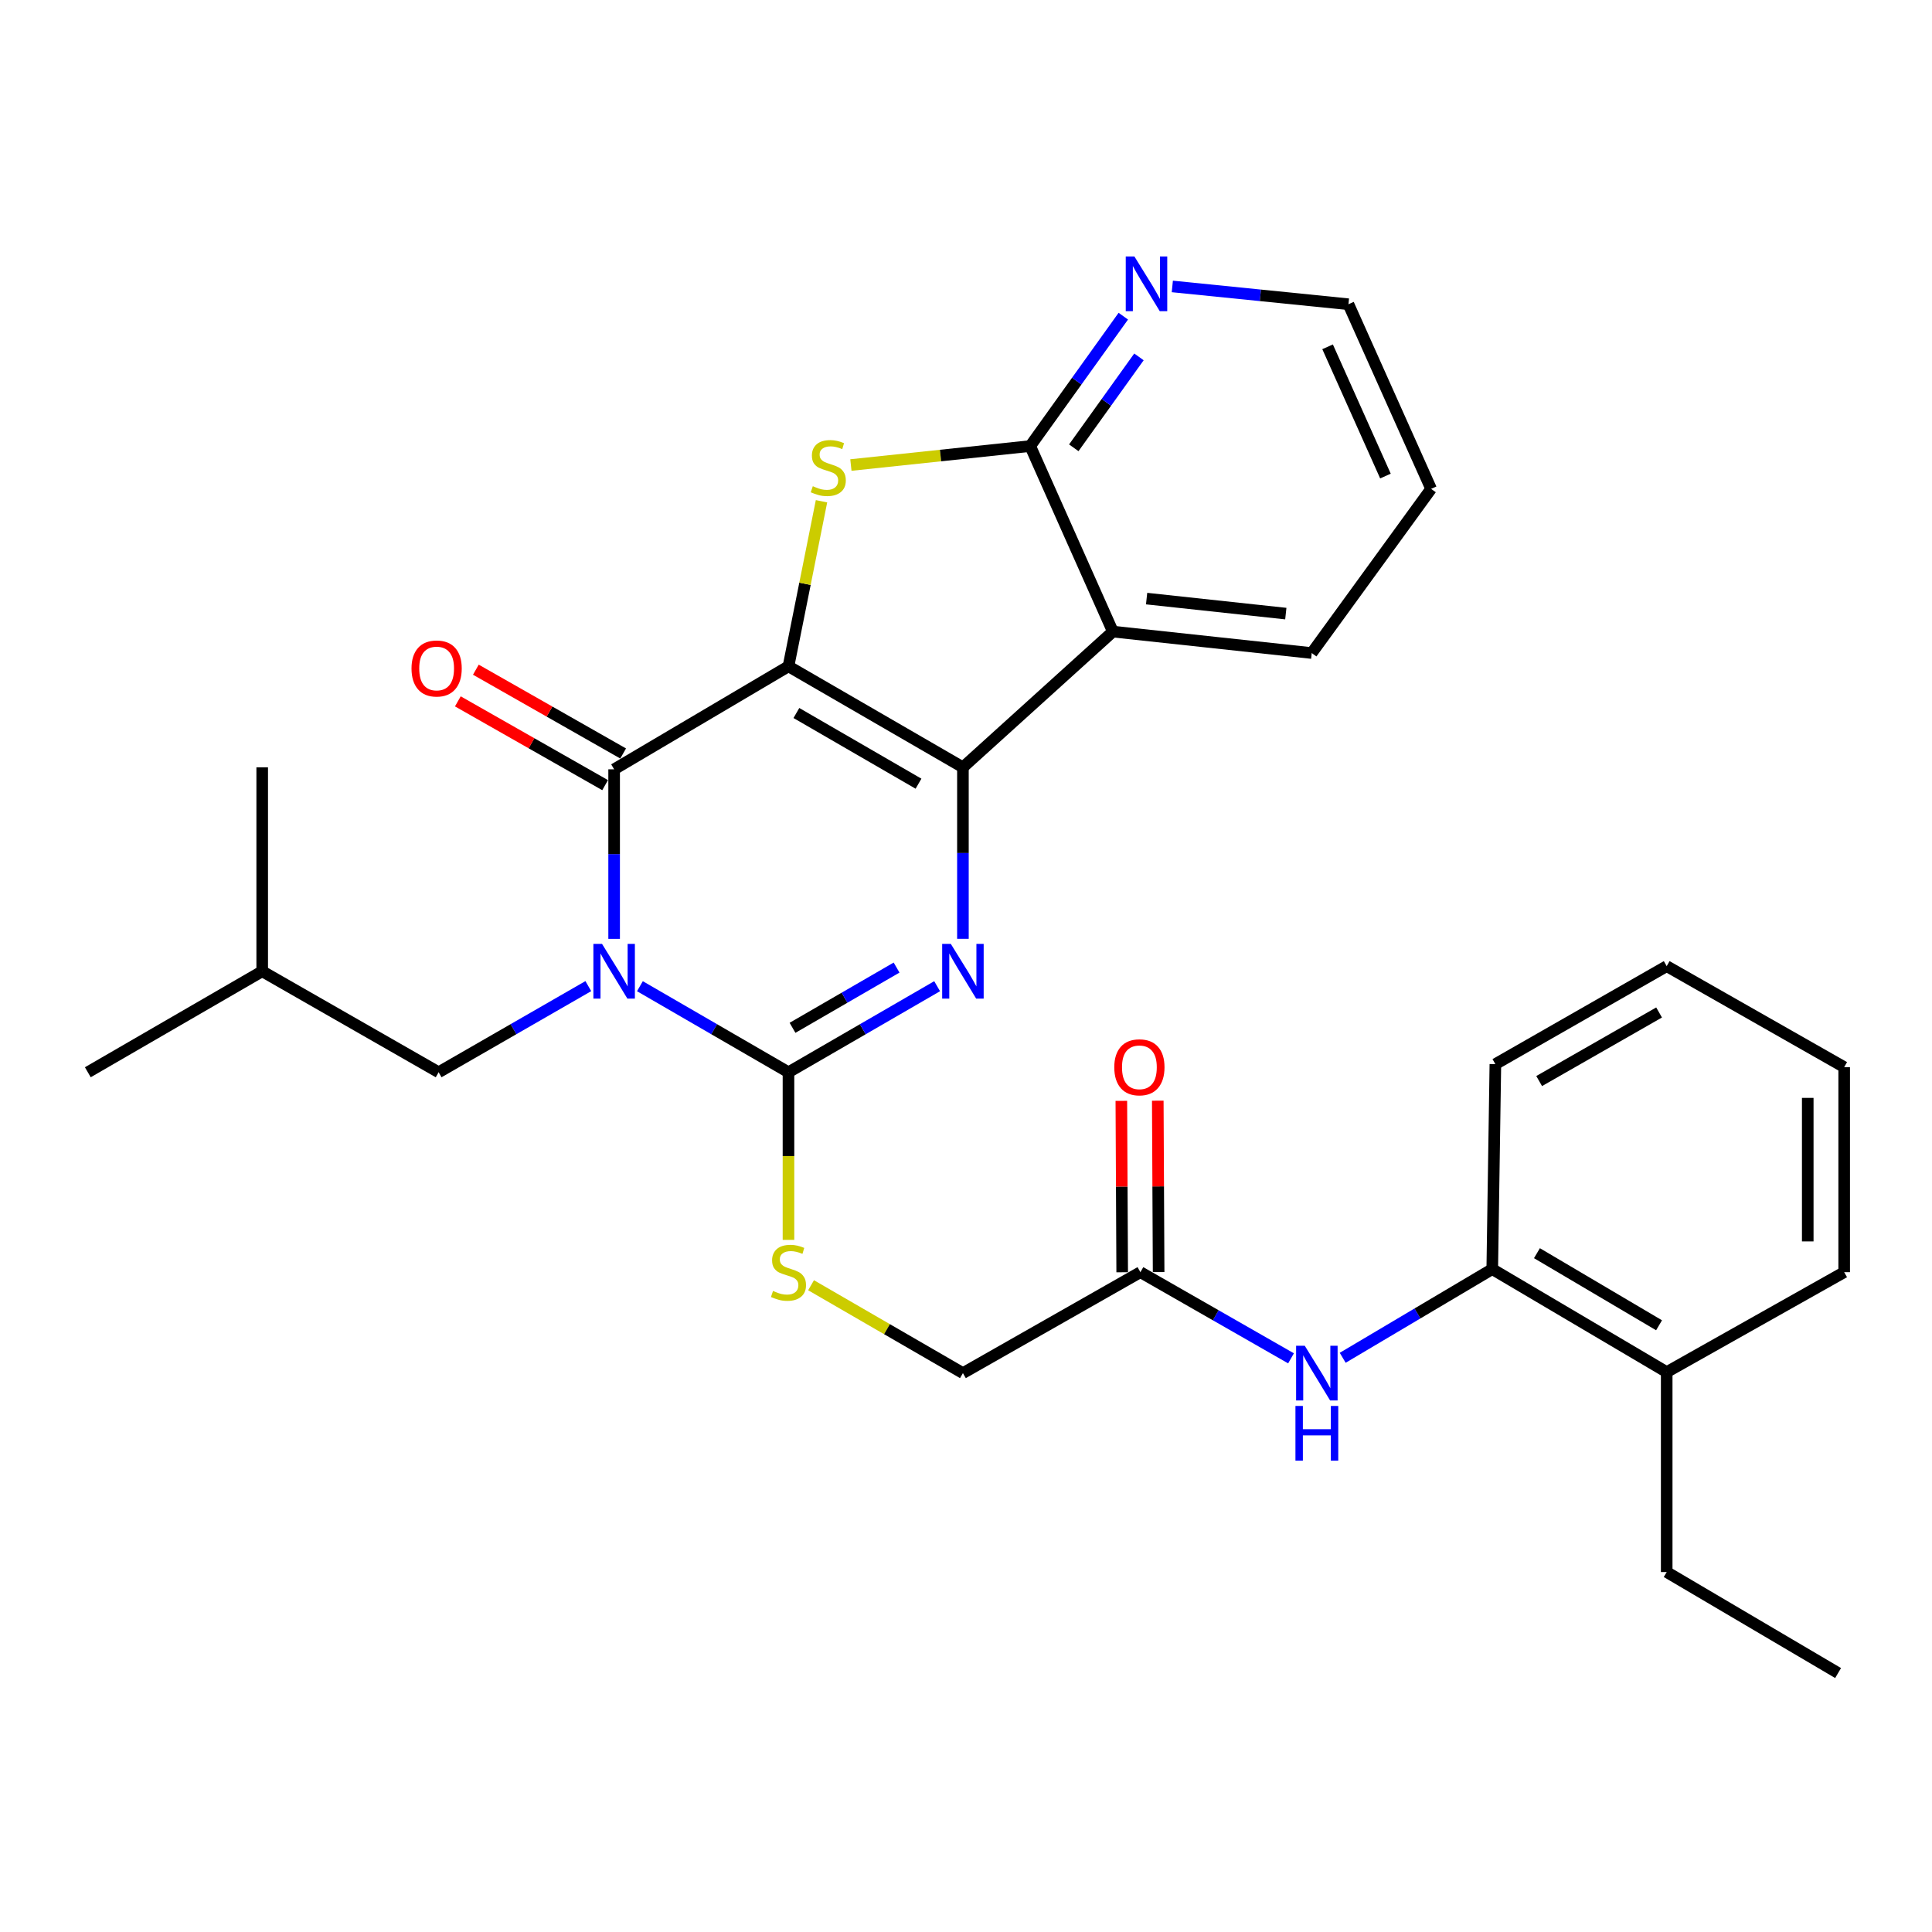 <?xml version='1.0' encoding='iso-8859-1'?>
<svg version='1.1' baseProfile='full'
              xmlns='http://www.w3.org/2000/svg'
                      xmlns:rdkit='http://www.rdkit.org/xml'
                      xmlns:xlink='http://www.w3.org/1999/xlink'
                  xml:space='preserve'
width='1000px' height='1000px' viewBox='0 0 1000 1000'>
<!-- END OF HEADER -->
<rect style='opacity:1.0;fill:#FFFFFF;stroke:none' width='1000' height='1000' x='0' y='0'> </rect>
<path class='bond-1' d='M 408.114,344.887 L 498.407,397.159' style='fill:none;fill-rule:evenodd;stroke:#000000;stroke-width:6px;stroke-linecap:butt;stroke-linejoin:miter;stroke-opacity:1' />
<path class='bond-1' d='M 412.21,369.05 L 475.415,405.639' style='fill:none;fill-rule:evenodd;stroke:#000000;stroke-width:6px;stroke-linecap:butt;stroke-linejoin:miter;stroke-opacity:1' />
<path class='bond-2' d='M 408.114,344.887 L 317.874,398.196' style='fill:none;fill-rule:evenodd;stroke:#000000;stroke-width:6px;stroke-linecap:butt;stroke-linejoin:miter;stroke-opacity:1' />
<path class='bond-5' d='M 408.114,344.887 L 416.662,302.165' style='fill:none;fill-rule:evenodd;stroke:#000000;stroke-width:6px;stroke-linecap:butt;stroke-linejoin:miter;stroke-opacity:1' />
<path class='bond-5' d='M 416.662,302.165 L 425.21,259.443' style='fill:none;fill-rule:evenodd;stroke:#CCCC00;stroke-width:6px;stroke-linecap:butt;stroke-linejoin:miter;stroke-opacity:1' />
<path class='bond-0' d='M 317.874,485.954 L 317.874,442.075' style='fill:none;fill-rule:evenodd;stroke:#0000FF;stroke-width:6px;stroke-linecap:butt;stroke-linejoin:miter;stroke-opacity:1' />
<path class='bond-0' d='M 317.874,442.075 L 317.874,398.196' style='fill:none;fill-rule:evenodd;stroke:#000000;stroke-width:6px;stroke-linecap:butt;stroke-linejoin:miter;stroke-opacity:1' />
<path class='bond-3' d='M 331.221,510.459 L 369.668,532.729' style='fill:none;fill-rule:evenodd;stroke:#0000FF;stroke-width:6px;stroke-linecap:butt;stroke-linejoin:miter;stroke-opacity:1' />
<path class='bond-3' d='M 369.668,532.729 L 408.114,554.998' style='fill:none;fill-rule:evenodd;stroke:#000000;stroke-width:6px;stroke-linecap:butt;stroke-linejoin:miter;stroke-opacity:1' />
<path class='bond-10' d='M 304.514,510.415 L 265.775,532.707' style='fill:none;fill-rule:evenodd;stroke:#0000FF;stroke-width:6px;stroke-linecap:butt;stroke-linejoin:miter;stroke-opacity:1' />
<path class='bond-10' d='M 265.775,532.707 L 227.036,554.998' style='fill:none;fill-rule:evenodd;stroke:#000000;stroke-width:6px;stroke-linecap:butt;stroke-linejoin:miter;stroke-opacity:1' />
<path class='bond-4' d='M 498.407,397.159 L 498.407,441.543' style='fill:none;fill-rule:evenodd;stroke:#000000;stroke-width:6px;stroke-linecap:butt;stroke-linejoin:miter;stroke-opacity:1' />
<path class='bond-4' d='M 498.407,441.543 L 498.407,485.928' style='fill:none;fill-rule:evenodd;stroke:#0000FF;stroke-width:6px;stroke-linecap:butt;stroke-linejoin:miter;stroke-opacity:1' />
<path class='bond-6' d='M 498.407,397.159 L 576.023,326.919' style='fill:none;fill-rule:evenodd;stroke:#000000;stroke-width:6px;stroke-linecap:butt;stroke-linejoin:miter;stroke-opacity:1' />
<path class='bond-14' d='M 322.537,390 L 284.42,368.314' style='fill:none;fill-rule:evenodd;stroke:#000000;stroke-width:6px;stroke-linecap:butt;stroke-linejoin:miter;stroke-opacity:1' />
<path class='bond-14' d='M 284.42,368.314 L 246.304,346.628' style='fill:none;fill-rule:evenodd;stroke:#FF0000;stroke-width:6px;stroke-linecap:butt;stroke-linejoin:miter;stroke-opacity:1' />
<path class='bond-14' d='M 313.211,406.392 L 275.095,384.706' style='fill:none;fill-rule:evenodd;stroke:#000000;stroke-width:6px;stroke-linecap:butt;stroke-linejoin:miter;stroke-opacity:1' />
<path class='bond-14' d='M 275.095,384.706 L 236.978,363.02' style='fill:none;fill-rule:evenodd;stroke:#FF0000;stroke-width:6px;stroke-linecap:butt;stroke-linejoin:miter;stroke-opacity:1' />
<path class='bond-8' d='M 408.114,554.998 L 408.114,598.382' style='fill:none;fill-rule:evenodd;stroke:#000000;stroke-width:6px;stroke-linecap:butt;stroke-linejoin:miter;stroke-opacity:1' />
<path class='bond-8' d='M 408.114,598.382 L 408.114,641.765' style='fill:none;fill-rule:evenodd;stroke:#CCCC00;stroke-width:6px;stroke-linecap:butt;stroke-linejoin:miter;stroke-opacity:1' />
<path class='bond-31' d='M 408.114,554.998 L 446.587,532.727' style='fill:none;fill-rule:evenodd;stroke:#000000;stroke-width:6px;stroke-linecap:butt;stroke-linejoin:miter;stroke-opacity:1' />
<path class='bond-31' d='M 446.587,532.727 L 485.059,510.455' style='fill:none;fill-rule:evenodd;stroke:#0000FF;stroke-width:6px;stroke-linecap:butt;stroke-linejoin:miter;stroke-opacity:1' />
<path class='bond-31' d='M 410.208,531.995 L 437.138,516.405' style='fill:none;fill-rule:evenodd;stroke:#000000;stroke-width:6px;stroke-linecap:butt;stroke-linejoin:miter;stroke-opacity:1' />
<path class='bond-31' d='M 437.138,516.405 L 464.069,500.815' style='fill:none;fill-rule:evenodd;stroke:#0000FF;stroke-width:6px;stroke-linecap:butt;stroke-linejoin:miter;stroke-opacity:1' />
<path class='bond-7' d='M 440.42,240.699 L 486.827,235.786' style='fill:none;fill-rule:evenodd;stroke:#CCCC00;stroke-width:6px;stroke-linecap:butt;stroke-linejoin:miter;stroke-opacity:1' />
<path class='bond-7' d='M 486.827,235.786 L 533.234,230.874' style='fill:none;fill-rule:evenodd;stroke:#000000;stroke-width:6px;stroke-linecap:butt;stroke-linejoin:miter;stroke-opacity:1' />
<path class='bond-18' d='M 576.023,326.919 L 678.952,338.014' style='fill:none;fill-rule:evenodd;stroke:#000000;stroke-width:6px;stroke-linecap:butt;stroke-linejoin:miter;stroke-opacity:1' />
<path class='bond-18' d='M 593.484,309.833 L 665.534,317.6' style='fill:none;fill-rule:evenodd;stroke:#000000;stroke-width:6px;stroke-linecap:butt;stroke-linejoin:miter;stroke-opacity:1' />
<path class='bond-30' d='M 576.023,326.919 L 533.234,230.874' style='fill:none;fill-rule:evenodd;stroke:#000000;stroke-width:6px;stroke-linecap:butt;stroke-linejoin:miter;stroke-opacity:1' />
<path class='bond-12' d='M 533.234,230.874 L 557.329,197.263' style='fill:none;fill-rule:evenodd;stroke:#000000;stroke-width:6px;stroke-linecap:butt;stroke-linejoin:miter;stroke-opacity:1' />
<path class='bond-12' d='M 557.329,197.263 L 581.423,163.652' style='fill:none;fill-rule:evenodd;stroke:#0000FF;stroke-width:6px;stroke-linecap:butt;stroke-linejoin:miter;stroke-opacity:1' />
<path class='bond-12' d='M 555.79,231.778 L 572.656,208.251' style='fill:none;fill-rule:evenodd;stroke:#000000;stroke-width:6px;stroke-linecap:butt;stroke-linejoin:miter;stroke-opacity:1' />
<path class='bond-12' d='M 572.656,208.251 L 589.522,184.723' style='fill:none;fill-rule:evenodd;stroke:#0000FF;stroke-width:6px;stroke-linecap:butt;stroke-linejoin:miter;stroke-opacity:1' />
<path class='bond-17' d='M 419.802,665.235 L 459.105,687.979' style='fill:none;fill-rule:evenodd;stroke:#CCCC00;stroke-width:6px;stroke-linecap:butt;stroke-linejoin:miter;stroke-opacity:1' />
<path class='bond-17' d='M 459.105,687.979 L 498.407,710.722' style='fill:none;fill-rule:evenodd;stroke:#000000;stroke-width:6px;stroke-linecap:butt;stroke-linejoin:miter;stroke-opacity:1' />
<path class='bond-9' d='M 668.232,703.073 L 629.252,680.772' style='fill:none;fill-rule:evenodd;stroke:#0000FF;stroke-width:6px;stroke-linecap:butt;stroke-linejoin:miter;stroke-opacity:1' />
<path class='bond-9' d='M 629.252,680.772 L 590.272,658.472' style='fill:none;fill-rule:evenodd;stroke:#000000;stroke-width:6px;stroke-linecap:butt;stroke-linejoin:miter;stroke-opacity:1' />
<path class='bond-13' d='M 694.981,702.789 L 733.684,679.839' style='fill:none;fill-rule:evenodd;stroke:#0000FF;stroke-width:6px;stroke-linecap:butt;stroke-linejoin:miter;stroke-opacity:1' />
<path class='bond-13' d='M 733.684,679.839 L 772.388,656.89' style='fill:none;fill-rule:evenodd;stroke:#000000;stroke-width:6px;stroke-linecap:butt;stroke-linejoin:miter;stroke-opacity:1' />
<path class='bond-19' d='M 227.036,554.998 L 135.716,502.727' style='fill:none;fill-rule:evenodd;stroke:#000000;stroke-width:6px;stroke-linecap:butt;stroke-linejoin:miter;stroke-opacity:1' />
<path class='bond-11' d='M 590.272,658.472 L 498.407,710.722' style='fill:none;fill-rule:evenodd;stroke:#000000;stroke-width:6px;stroke-linecap:butt;stroke-linejoin:miter;stroke-opacity:1' />
<path class='bond-15' d='M 599.701,658.425 L 599.483,614.07' style='fill:none;fill-rule:evenodd;stroke:#000000;stroke-width:6px;stroke-linecap:butt;stroke-linejoin:miter;stroke-opacity:1' />
<path class='bond-15' d='M 599.483,614.07 L 599.264,569.714' style='fill:none;fill-rule:evenodd;stroke:#FF0000;stroke-width:6px;stroke-linecap:butt;stroke-linejoin:miter;stroke-opacity:1' />
<path class='bond-15' d='M 580.843,658.518 L 580.624,614.163' style='fill:none;fill-rule:evenodd;stroke:#000000;stroke-width:6px;stroke-linecap:butt;stroke-linejoin:miter;stroke-opacity:1' />
<path class='bond-15' d='M 580.624,614.163 L 580.405,569.807' style='fill:none;fill-rule:evenodd;stroke:#FF0000;stroke-width:6px;stroke-linecap:butt;stroke-linejoin:miter;stroke-opacity:1' />
<path class='bond-20' d='M 606.792,148.26 L 652.375,152.865' style='fill:none;fill-rule:evenodd;stroke:#0000FF;stroke-width:6px;stroke-linecap:butt;stroke-linejoin:miter;stroke-opacity:1' />
<path class='bond-20' d='M 652.375,152.865 L 697.957,157.47' style='fill:none;fill-rule:evenodd;stroke:#000000;stroke-width:6px;stroke-linecap:butt;stroke-linejoin:miter;stroke-opacity:1' />
<path class='bond-16' d='M 772.388,656.89 L 862.681,710.198' style='fill:none;fill-rule:evenodd;stroke:#000000;stroke-width:6px;stroke-linecap:butt;stroke-linejoin:miter;stroke-opacity:1' />
<path class='bond-16' d='M 795.52,648.646 L 858.725,685.962' style='fill:none;fill-rule:evenodd;stroke:#000000;stroke-width:6px;stroke-linecap:butt;stroke-linejoin:miter;stroke-opacity:1' />
<path class='bond-21' d='M 772.388,656.89 L 774.001,550.787' style='fill:none;fill-rule:evenodd;stroke:#000000;stroke-width:6px;stroke-linecap:butt;stroke-linejoin:miter;stroke-opacity:1' />
<path class='bond-22' d='M 862.681,710.198 L 862.681,813.692' style='fill:none;fill-rule:evenodd;stroke:#000000;stroke-width:6px;stroke-linecap:butt;stroke-linejoin:miter;stroke-opacity:1' />
<path class='bond-23' d='M 862.681,710.198 L 954.545,658.472' style='fill:none;fill-rule:evenodd;stroke:#000000;stroke-width:6px;stroke-linecap:butt;stroke-linejoin:miter;stroke-opacity:1' />
<path class='bond-24' d='M 678.952,338.014 L 740.736,253.033' style='fill:none;fill-rule:evenodd;stroke:#000000;stroke-width:6px;stroke-linecap:butt;stroke-linejoin:miter;stroke-opacity:1' />
<path class='bond-25' d='M 135.716,502.727 L 135.716,397.159' style='fill:none;fill-rule:evenodd;stroke:#000000;stroke-width:6px;stroke-linecap:butt;stroke-linejoin:miter;stroke-opacity:1' />
<path class='bond-26' d='M 135.716,502.727 L 45.455,554.998' style='fill:none;fill-rule:evenodd;stroke:#000000;stroke-width:6px;stroke-linecap:butt;stroke-linejoin:miter;stroke-opacity:1' />
<path class='bond-32' d='M 697.957,157.47 L 740.736,253.033' style='fill:none;fill-rule:evenodd;stroke:#000000;stroke-width:6px;stroke-linecap:butt;stroke-linejoin:miter;stroke-opacity:1' />
<path class='bond-32' d='M 687.161,179.51 L 717.106,246.404' style='fill:none;fill-rule:evenodd;stroke:#000000;stroke-width:6px;stroke-linecap:butt;stroke-linejoin:miter;stroke-opacity:1' />
<path class='bond-28' d='M 774.001,550.787 L 862.681,500.077' style='fill:none;fill-rule:evenodd;stroke:#000000;stroke-width:6px;stroke-linecap:butt;stroke-linejoin:miter;stroke-opacity:1' />
<path class='bond-28' d='M 796.665,559.552 L 858.741,524.055' style='fill:none;fill-rule:evenodd;stroke:#000000;stroke-width:6px;stroke-linecap:butt;stroke-linejoin:miter;stroke-opacity:1' />
<path class='bond-27' d='M 862.681,813.692 L 951.392,865.964' style='fill:none;fill-rule:evenodd;stroke:#000000;stroke-width:6px;stroke-linecap:butt;stroke-linejoin:miter;stroke-opacity:1' />
<path class='bond-33' d='M 954.545,658.472 L 954.545,552.348' style='fill:none;fill-rule:evenodd;stroke:#000000;stroke-width:6px;stroke-linecap:butt;stroke-linejoin:miter;stroke-opacity:1' />
<path class='bond-33' d='M 935.686,642.553 L 935.686,568.266' style='fill:none;fill-rule:evenodd;stroke:#000000;stroke-width:6px;stroke-linecap:butt;stroke-linejoin:miter;stroke-opacity:1' />
<path class='bond-29' d='M 862.681,500.077 L 954.545,552.348' style='fill:none;fill-rule:evenodd;stroke:#000000;stroke-width:6px;stroke-linecap:butt;stroke-linejoin:miter;stroke-opacity:1' />
<path  class='atom-1' d='M 311.614 488.567
L 320.894 503.567
Q 321.814 505.047, 323.294 507.727
Q 324.774 510.407, 324.854 510.567
L 324.854 488.567
L 328.614 488.567
L 328.614 516.887
L 324.734 516.887
L 314.774 500.487
Q 313.614 498.567, 312.374 496.367
Q 311.174 494.167, 310.814 493.487
L 310.814 516.887
L 307.134 516.887
L 307.134 488.567
L 311.614 488.567
' fill='#0000FF'/>
<path  class='atom-5' d='M 492.147 488.567
L 501.427 503.567
Q 502.347 505.047, 503.827 507.727
Q 505.307 510.407, 505.387 510.567
L 505.387 488.567
L 509.147 488.567
L 509.147 516.887
L 505.267 516.887
L 495.307 500.487
Q 494.147 498.567, 492.907 496.367
Q 491.707 494.167, 491.347 493.487
L 491.347 516.887
L 487.667 516.887
L 487.667 488.567
L 492.147 488.567
' fill='#0000FF'/>
<path  class='atom-6' d='M 420.713 251.658
Q 421.033 251.778, 422.353 252.338
Q 423.673 252.898, 425.113 253.258
Q 426.593 253.578, 428.033 253.578
Q 430.713 253.578, 432.273 252.298
Q 433.833 250.978, 433.833 248.698
Q 433.833 247.138, 433.033 246.178
Q 432.273 245.218, 431.073 244.698
Q 429.873 244.178, 427.873 243.578
Q 425.353 242.818, 423.833 242.098
Q 422.353 241.378, 421.273 239.858
Q 420.233 238.338, 420.233 235.778
Q 420.233 232.218, 422.633 230.018
Q 425.073 227.818, 429.873 227.818
Q 433.153 227.818, 436.873 229.378
L 435.953 232.458
Q 432.553 231.058, 429.993 231.058
Q 427.233 231.058, 425.713 232.218
Q 424.193 233.338, 424.233 235.298
Q 424.233 236.818, 424.993 237.738
Q 425.793 238.658, 426.913 239.178
Q 428.073 239.698, 429.993 240.298
Q 432.553 241.098, 434.073 241.898
Q 435.593 242.698, 436.673 244.338
Q 437.793 245.938, 437.793 248.698
Q 437.793 252.618, 435.153 254.738
Q 432.553 256.818, 428.193 256.818
Q 425.673 256.818, 423.753 256.258
Q 421.873 255.738, 419.633 254.818
L 420.713 251.658
' fill='#CCCC00'/>
<path  class='atom-9' d='M 400.114 668.192
Q 400.434 668.312, 401.754 668.872
Q 403.074 669.432, 404.514 669.792
Q 405.994 670.112, 407.434 670.112
Q 410.114 670.112, 411.674 668.832
Q 413.234 667.512, 413.234 665.232
Q 413.234 663.672, 412.434 662.712
Q 411.674 661.752, 410.474 661.232
Q 409.274 660.712, 407.274 660.112
Q 404.754 659.352, 403.234 658.632
Q 401.754 657.912, 400.674 656.392
Q 399.634 654.872, 399.634 652.312
Q 399.634 648.752, 402.034 646.552
Q 404.474 644.352, 409.274 644.352
Q 412.554 644.352, 416.274 645.912
L 415.354 648.992
Q 411.954 647.592, 409.394 647.592
Q 406.634 647.592, 405.114 648.752
Q 403.594 649.872, 403.634 651.832
Q 403.634 653.352, 404.394 654.272
Q 405.194 655.192, 406.314 655.712
Q 407.474 656.232, 409.394 656.832
Q 411.954 657.632, 413.474 658.432
Q 414.994 659.232, 416.074 660.872
Q 417.194 662.472, 417.194 665.232
Q 417.194 669.152, 414.554 671.272
Q 411.954 673.352, 407.594 673.352
Q 405.074 673.352, 403.154 672.792
Q 401.274 672.272, 399.034 671.352
L 400.114 668.192
' fill='#CCCC00'/>
<path  class='atom-10' d='M 675.342 696.562
L 684.622 711.562
Q 685.542 713.042, 687.022 715.722
Q 688.502 718.402, 688.582 718.562
L 688.582 696.562
L 692.342 696.562
L 692.342 724.882
L 688.462 724.882
L 678.502 708.482
Q 677.342 706.562, 676.102 704.362
Q 674.902 702.162, 674.542 701.482
L 674.542 724.882
L 670.862 724.882
L 670.862 696.562
L 675.342 696.562
' fill='#0000FF'/>
<path  class='atom-10' d='M 670.522 727.714
L 674.362 727.714
L 674.362 739.754
L 688.842 739.754
L 688.842 727.714
L 692.682 727.714
L 692.682 756.034
L 688.842 756.034
L 688.842 742.954
L 674.362 742.954
L 674.362 756.034
L 670.522 756.034
L 670.522 727.714
' fill='#0000FF'/>
<path  class='atom-13' d='M 587.166 132.749
L 596.446 147.749
Q 597.366 149.229, 598.846 151.909
Q 600.326 154.589, 600.406 154.749
L 600.406 132.749
L 604.166 132.749
L 604.166 161.069
L 600.286 161.069
L 590.326 144.669
Q 589.166 142.749, 587.926 140.549
Q 586.726 138.349, 586.366 137.669
L 586.366 161.069
L 582.686 161.069
L 582.686 132.749
L 587.166 132.749
' fill='#0000FF'/>
<path  class='atom-15' d='M 212.999 346.005
Q 212.999 339.205, 216.359 335.405
Q 219.719 331.605, 225.999 331.605
Q 232.279 331.605, 235.639 335.405
Q 238.999 339.205, 238.999 346.005
Q 238.999 352.885, 235.599 356.805
Q 232.199 360.685, 225.999 360.685
Q 219.759 360.685, 216.359 356.805
Q 212.999 352.925, 212.999 346.005
M 225.999 357.485
Q 230.319 357.485, 232.639 354.605
Q 234.999 351.685, 234.999 346.005
Q 234.999 340.445, 232.639 337.645
Q 230.319 334.805, 225.999 334.805
Q 221.679 334.805, 219.319 337.605
Q 216.999 340.405, 216.999 346.005
Q 216.999 351.725, 219.319 354.605
Q 221.679 357.485, 225.999 357.485
' fill='#FF0000'/>
<path  class='atom-16' d='M 576.748 552.428
Q 576.748 545.628, 580.108 541.828
Q 583.468 538.028, 589.748 538.028
Q 596.028 538.028, 599.388 541.828
Q 602.748 545.628, 602.748 552.428
Q 602.748 559.308, 599.348 563.228
Q 595.948 567.108, 589.748 567.108
Q 583.508 567.108, 580.108 563.228
Q 576.748 559.348, 576.748 552.428
M 589.748 563.908
Q 594.068 563.908, 596.388 561.028
Q 598.748 558.108, 598.748 552.428
Q 598.748 546.868, 596.388 544.068
Q 594.068 541.228, 589.748 541.228
Q 585.428 541.228, 583.068 544.028
Q 580.748 546.828, 580.748 552.428
Q 580.748 558.148, 583.068 561.028
Q 585.428 563.908, 589.748 563.908
' fill='#FF0000'/>
</svg>
